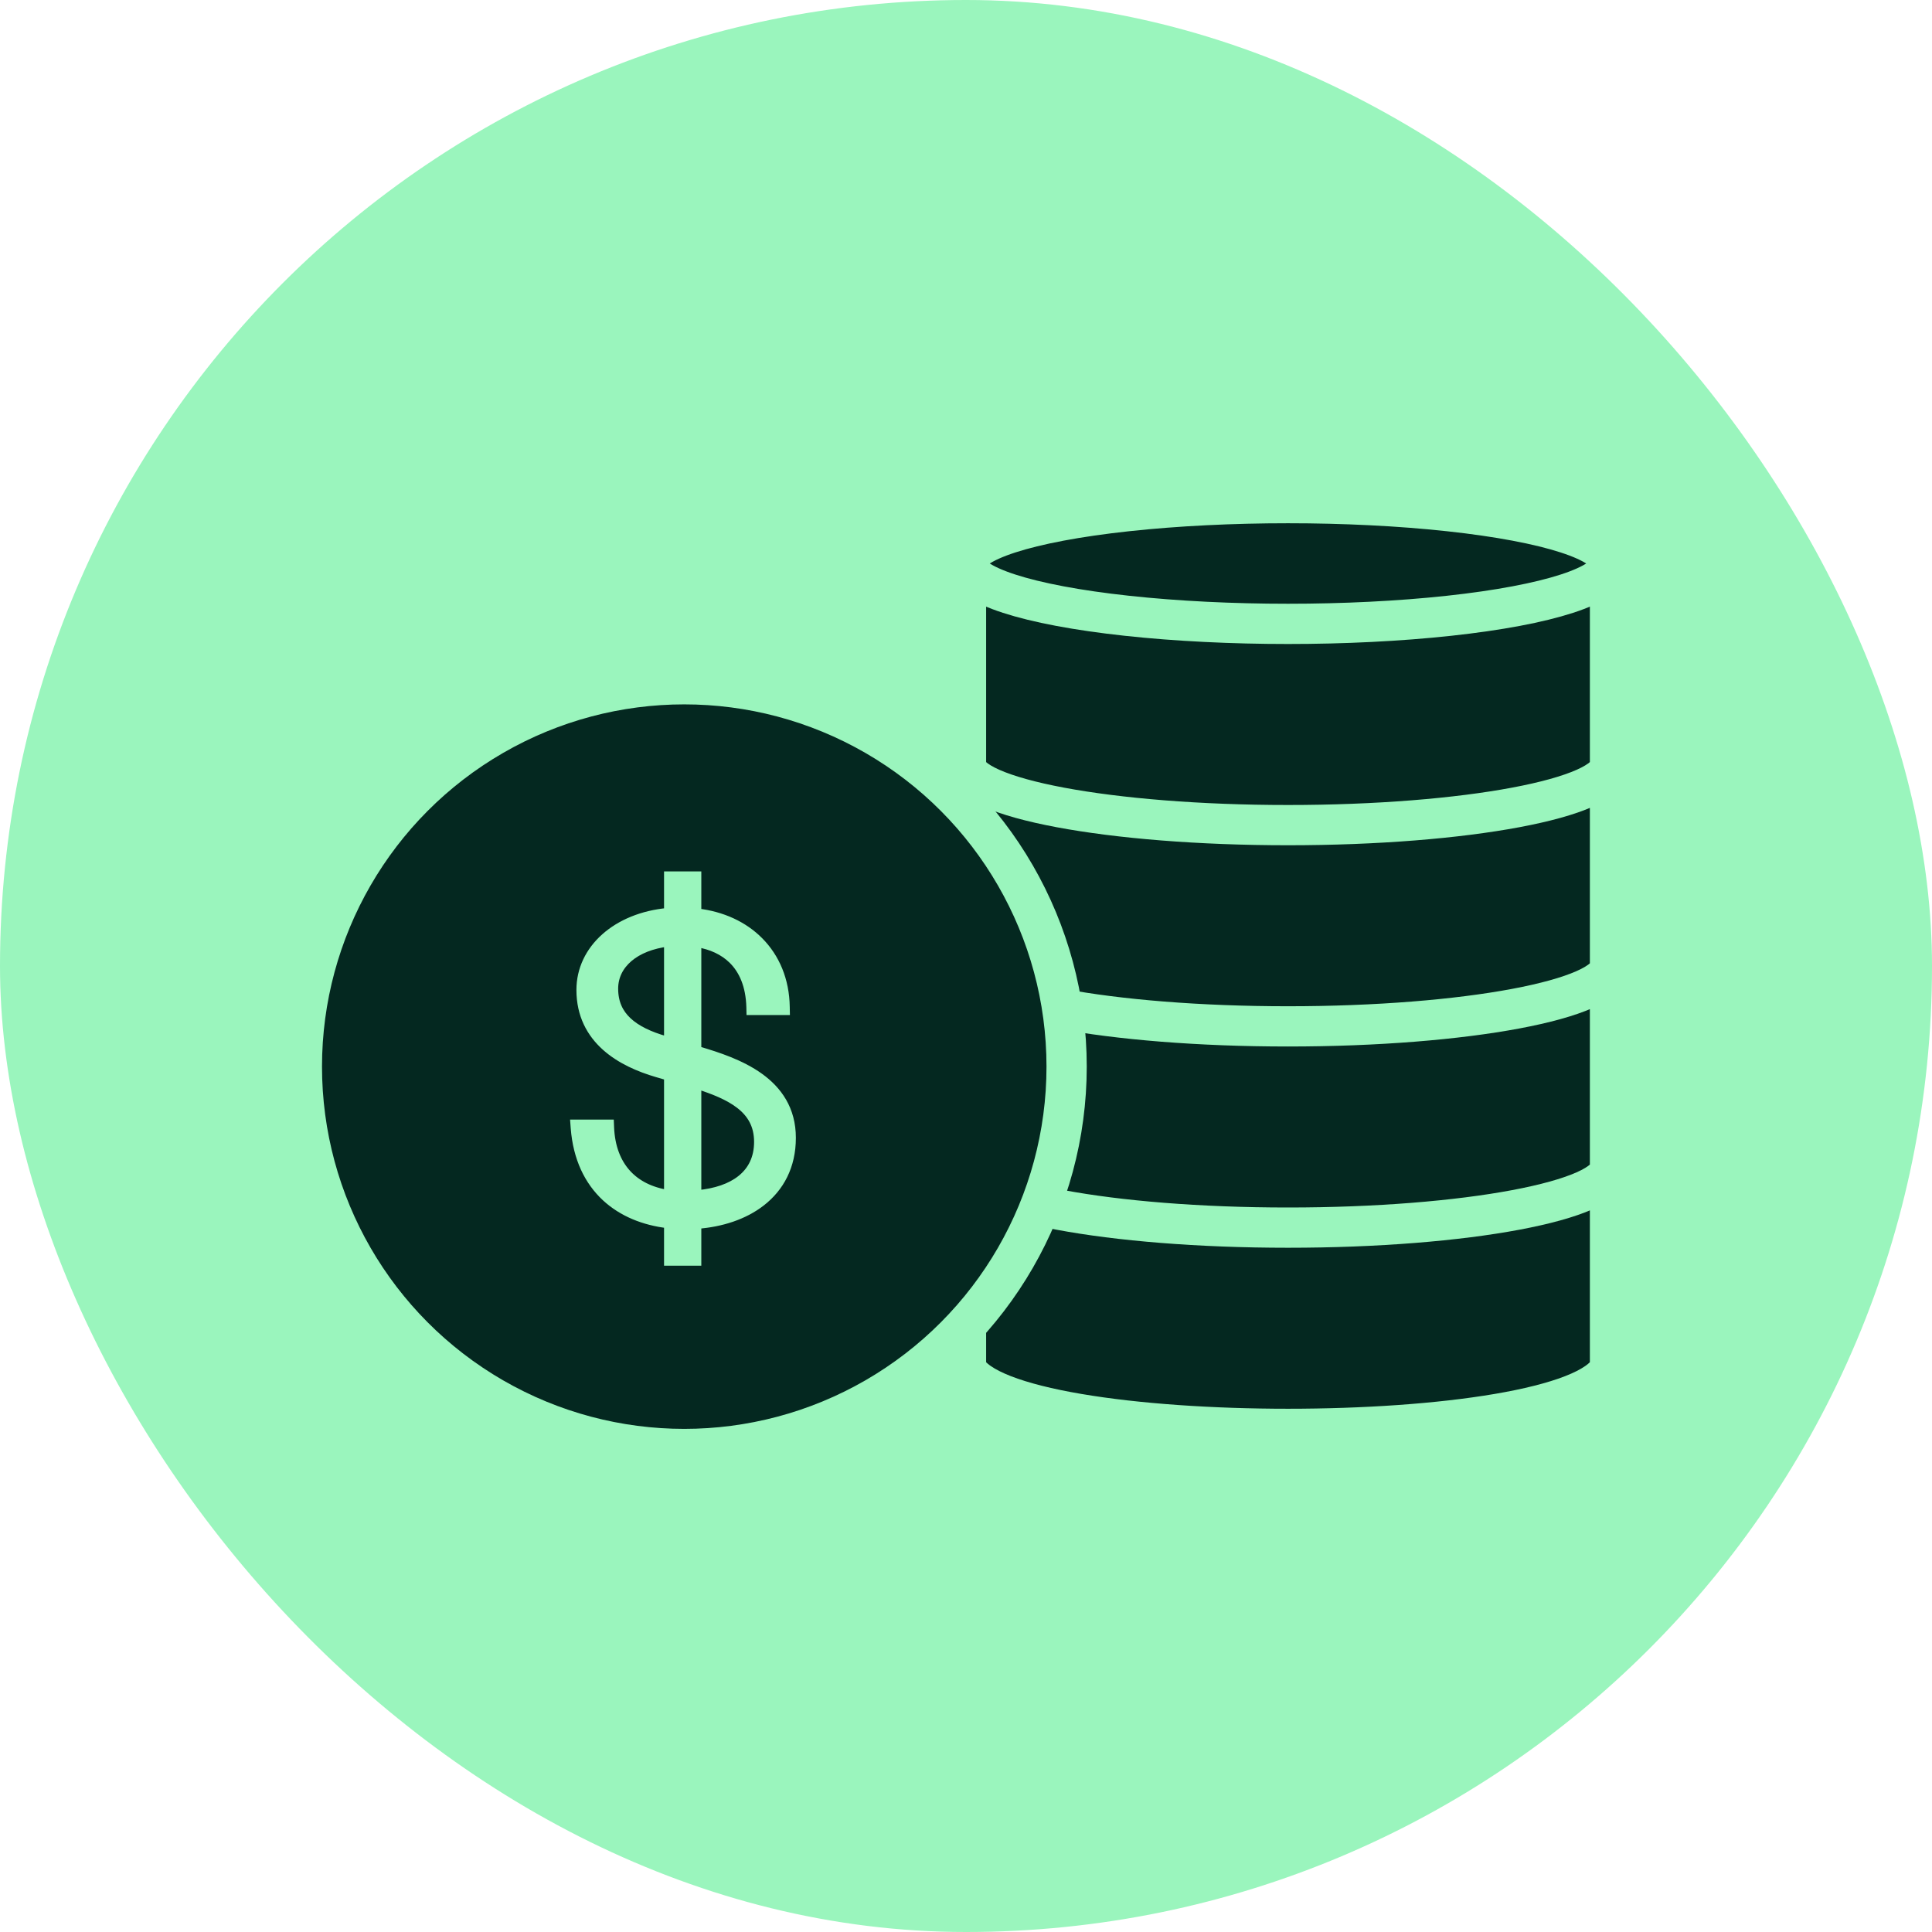 <svg width="48" height="48" viewBox="0 0 48 48" fill="none" xmlns="http://www.w3.org/2000/svg">
<rect width="48" height="48" rx="24" fill="#9AF5BD"/>
<path d="M24 14.5H40V34C39 36 25 36 24 34V14.5Z" fill="#042820"/>
<path d="M40 19C40 19.828 36.418 20.5 32 20.5C27.582 20.5 24 19.828 24 19M40 24C40 24.828 36.418 25.5 32 25.5C27.582 25.5 24 24.828 24 24M40 29C40 29.828 36.418 30.5 32 30.5C27.582 30.5 24 29.828 24 29M24 14.5H40V34C39 36 25 36 24 34V14.5Z" stroke="#9AF5BD"/>
<circle cx="17" cy="26.5" r="9.5" fill="#042820" stroke="#9AF5BD"/>
<path d="M17.324 21.85V21.75H17.224H16.698H16.598V21.85V22.658C15.319 22.773 14.421 23.575 14.421 24.594C14.421 25.217 14.675 25.674 15.044 26.005C15.409 26.333 15.883 26.535 16.325 26.664C16.325 26.664 16.325 26.664 16.325 26.664L16.598 26.744V29.664C16.164 29.596 15.825 29.422 15.586 29.163C15.327 28.883 15.177 28.494 15.157 28.012L15.153 27.916H15.057H14.379H14.271L14.279 28.024C14.337 28.775 14.617 29.349 15.049 29.749C15.459 30.128 15.999 30.345 16.598 30.415V31.246V31.346H16.698H17.224H17.324V31.246V30.429C17.917 30.385 18.488 30.204 18.919 29.867C19.377 29.509 19.673 28.979 19.673 28.269C19.673 27.562 19.33 27.086 18.868 26.755C18.411 26.428 17.834 26.239 17.354 26.098L17.324 26.089V23.433C17.664 23.489 17.971 23.623 18.202 23.852C18.456 24.105 18.628 24.481 18.643 25.022L18.645 25.119H18.743H19.421H19.523L19.521 25.017C19.511 24.35 19.271 23.788 18.864 23.379C18.477 22.989 17.943 22.743 17.324 22.671V21.85ZM16.547 25.846L16.547 25.845L16.543 25.844C16.139 25.73 15.818 25.578 15.598 25.372C15.381 25.17 15.258 24.91 15.258 24.563C15.258 23.959 15.789 23.515 16.598 23.418V25.862L16.547 25.846ZM17.324 29.67V26.957C17.736 27.088 18.1 27.235 18.368 27.44C18.658 27.661 18.835 27.95 18.835 28.37C18.835 28.771 18.681 29.079 18.408 29.296C18.152 29.5 17.783 29.629 17.324 29.67Z" fill="#9AF5BD" stroke="#9AF5BD" stroke-width="0.2"/>
<ellipse cx="32" cy="14" rx="8" ry="1.5" fill="#042820" stroke="#9AF5BD"/>
</svg>
